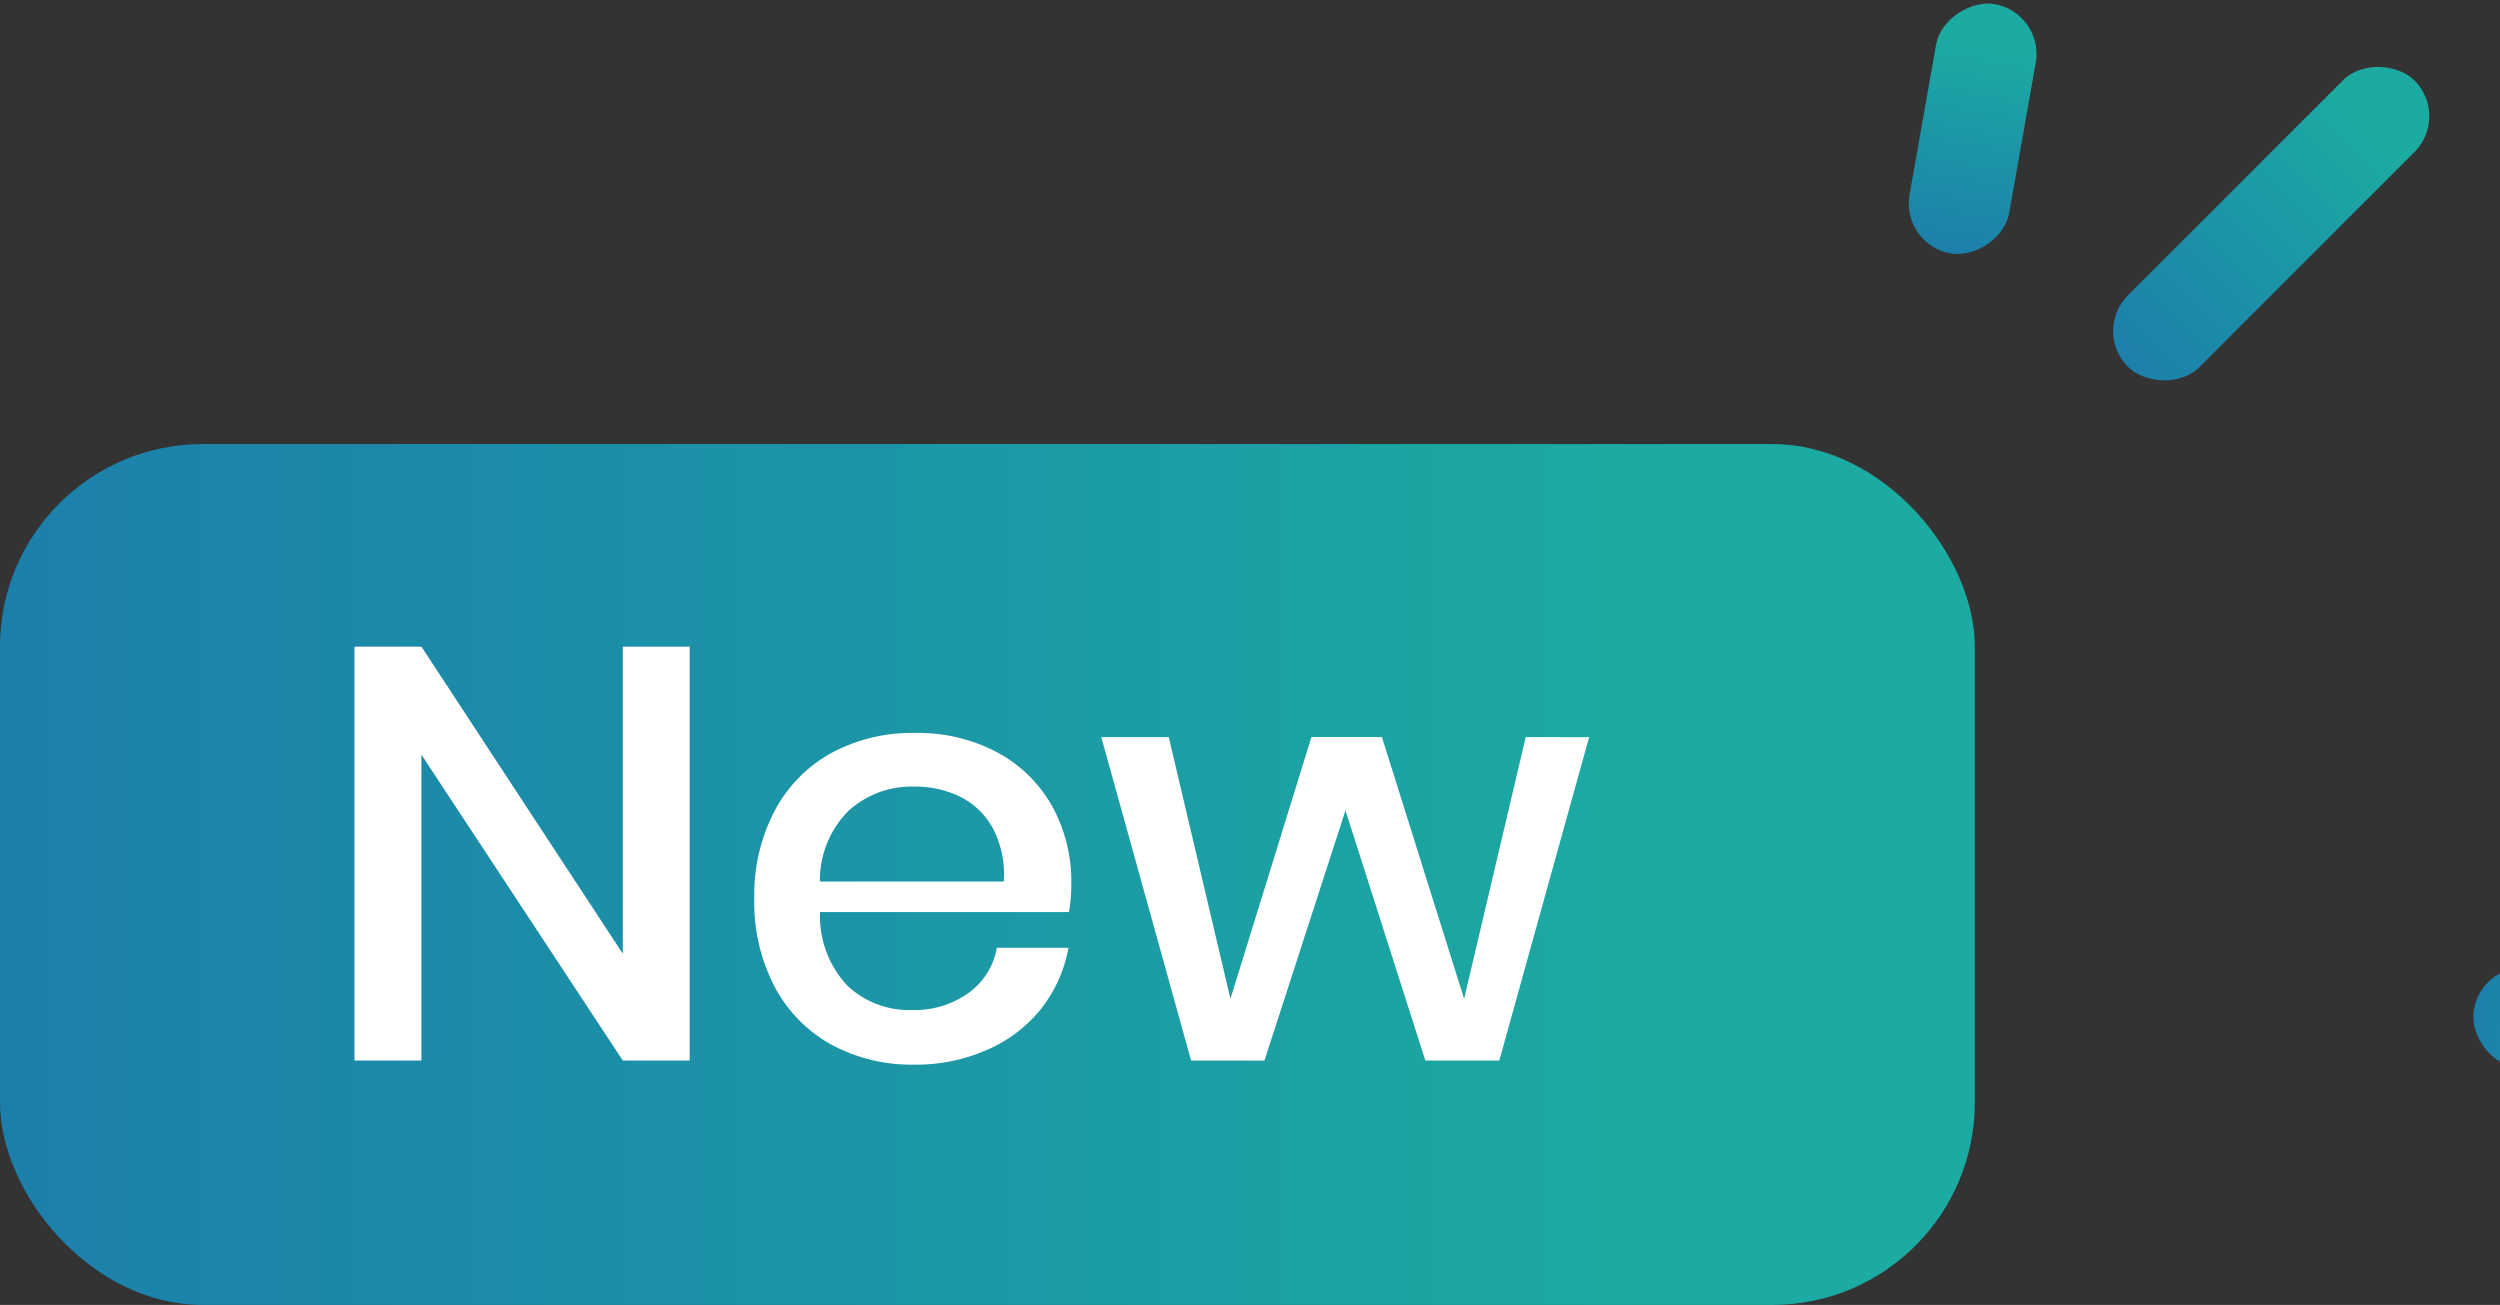 <svg xmlns="http://www.w3.org/2000/svg" width="49.371" height="25.77" viewBox="0 0 49.371 25.77">
    <rect x="0" y="0" width="49.371" height="25.77" fill="#333333" stroke="none"/>
    <defs>
        <linearGradient id="prefix__linear-gradient" x1=".851" x2="0" y1=".5" y2=".5" gradientUnits="objectBoundingBox">
            <stop offset="0" stop-color="#1caba2"/>
            <stop offset="1" stop-color="#1c7fab"/>
        </linearGradient>
        <style>
            .prefix__cls-1{fill:url(#prefix__linear-gradient)}
        </style>
    </defs>
    <g id="prefix__Group_3265" data-name="Group 3265" transform="translate(-105 -349.23)">
        <g id="prefix__Group_3198" data-name="Group 3198" transform="translate(0 -1)">
            <rect id="prefix__Rectangle_3699" width="39" height="17" class="prefix__cls-1" data-name="Rectangle 3699" rx="4" transform="translate(105 359)"/>
            <path id="prefix__Path_2439" d="M7.379.419H6.058L2.081-5.622V.419H.759v-8.174h1.322l3.977 6.064v-6.064h1.321zm7.536-3.5a3.068 3.068 0 0 1-.046.568H9.953a2.009 2.009 0 0 0 .547 1.46 1.783 1.783 0 0 0 1.264.475 1.839 1.839 0 0 0 1.119-.336 1.388 1.388 0 0 0 .562-.893h1.415a2.75 2.75 0 0 1-.533 1.194A2.757 2.757 0 0 1 13.269.2a3.458 3.458 0 0 1-1.449.3 3.335 3.335 0 0 1-1.641-.394A2.8 2.8 0 0 1 9.061-1.03a3.6 3.6 0 0 1-.406-1.751 3.569 3.569 0 0 1 .406-1.739 2.8 2.8 0 0 1 1.119-1.136 3.335 3.335 0 0 1 1.641-.394 3.333 3.333 0 0 1 1.641.388A2.7 2.7 0 0 1 14.539-4.6a3.062 3.062 0 0 1 .377 1.518zm-1.333-.035a1.964 1.964 0 0 0-.214-1.049 1.491 1.491 0 0 0-.649-.626 2 2 0 0 0-.9-.2 1.856 1.856 0 0 0-1.3.475 1.942 1.942 0 0 0-.568 1.4zm11.56-2.852L23.368.419h-1.461L20.33-4.52 18.73.419h-1.449l-1.774-6.388h1.333L18.058-.8l1.6-5.171h1.391L22.673-.8l1.217-5.169z" data-name="Path 2439" transform="translate(111.241 370.755)" style="fill:#fff"/>
        </g>
        <g id="prefix__Group_3199" data-name="Group 3199" transform="translate(1)">
            <rect id="prefix__Rectangle_3716" width="8" height="2" class="prefix__cls-1" data-name="Rectangle 3716" rx="1" transform="rotate(-45 502.109 2.47)"/>
            <rect id="prefix__Rectangle_3717" width="5" height="2" class="prefix__cls-1" data-name="Rectangle 3717" rx="1" transform="rotate(-79.98 281.82 92.662)"/>
            <rect id="prefix__Rectangle_3718" width="5" height="2" class="prefix__cls-1" data-name="Rectangle 3718" rx="1" transform="rotate(5.13 -4033.663 1891.088)"/>
        </g>
    </g>
</svg>
